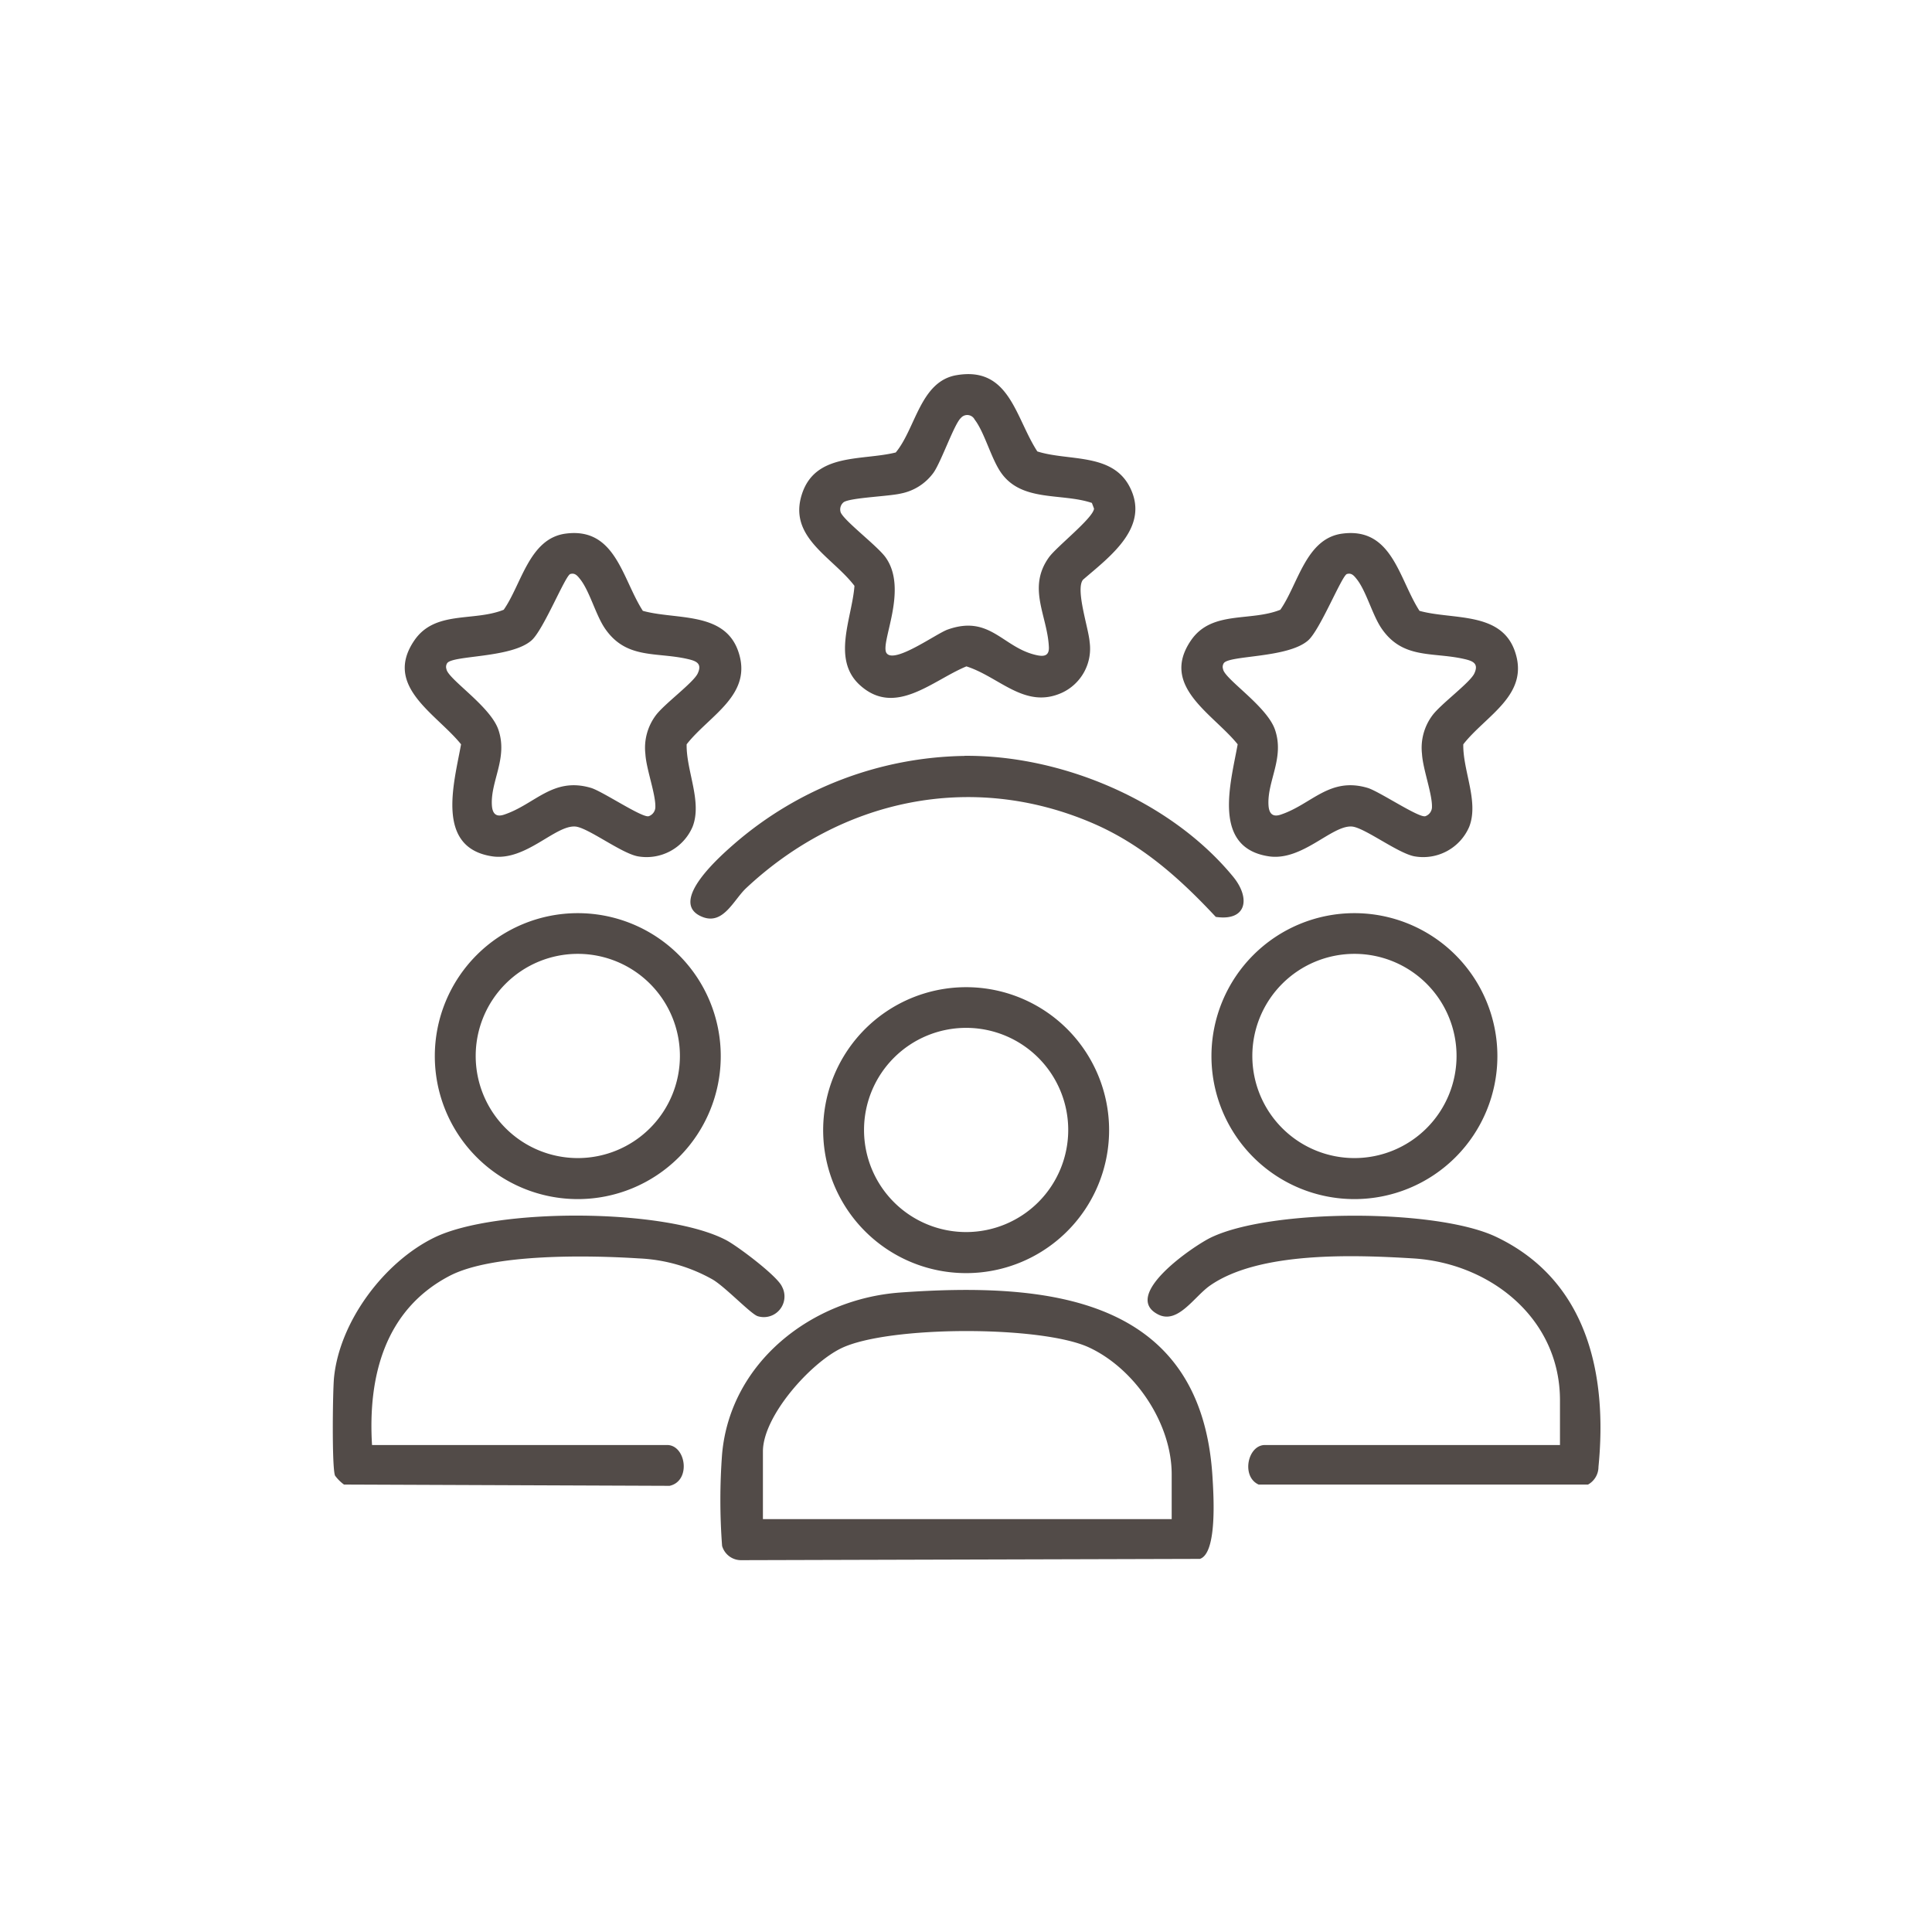 <svg id="Raggruppa_24" data-name="Raggruppa 24" xmlns="http://www.w3.org/2000/svg" xmlns:xlink="http://www.w3.org/1999/xlink" width="200" height="200" viewBox="0 0 200 200">
  <defs>
    <clipPath id="clip-path">
      <rect id="Rettangolo_23" data-name="Rettangolo 23" width="200" height="200" fill="none"/>
    </clipPath>
  </defs>
  <g id="Raggruppa_23" data-name="Raggruppa 23" clip-path="url(#clip-path)">
    <path id="Tracciato_48" data-name="Tracciato 48" d="M112.115,60.009c-.809.983.573,5.016.682,6.438a5.028,5.028,0,0,1-2.866,5.268c-3.834,1.733-6.467-1.642-9.887-2.731-3.5,1.437-7.367,5.268-11.031,1.937-2.945-2.677-.8-6.962-.56-10.275-2.3-3.011-6.89-5.023-5.436-9.5,1.4-4.3,6.2-3.435,9.71-4.306,2.063-2.481,2.536-7.355,6.278-8,5.509-.952,6.092,4.386,8.379,7.892,3.218,1.027,7.731.119,9.558,3.664,2.145,4.161-2.036,7.208-4.827,9.613m.916-7.946c-3.136-1.058-7.269-.058-9.416-3.149-1.022-1.473-1.7-4.158-2.718-5.479a.862.862,0,0,0-1.429-.165c-.687.628-2.019,4.494-2.818,5.644a5.466,5.466,0,0,1-3.38,2.173c-1.256.3-5.17.425-5.919.89a.958.958,0,0,0-.32,1.071c.392.9,3.789,3.462,4.637,4.638,2.423,3.36-.623,8.921.113,9.932.82,1.126,5.133-2.023,6.318-2.445,4.275-1.524,5.62,1.681,8.9,2.571.851.231,1.63.317,1.58-.763-.15-3.259-2.277-6.116.016-9.3.8-1.1,4.574-4.057,4.659-5.026Z" fill="#524b48"/>
    <path id="Tracciato_49" data-name="Tracciato 49" d="M58.547,55.242c5.18-.693,5.856,4.671,8,7.992,3.393.951,8.41.033,9.863,4.153,1.6,4.542-2.979,6.653-5.329,9.664-.055,2.73,1.631,5.934.616,8.532A5.18,5.18,0,0,1,66,88.642c-1.749-.35-5.187-3-6.463-3.081-2.094-.13-5.141,3.618-8.608,3.083-5.9-.91-3.912-7.613-3.2-11.594-2.555-3.175-8.078-6.007-4.837-10.753,2.143-3.138,6.145-1.919,9.254-3.176,1.85-2.645,2.636-7.374,6.4-7.879m.493,4.178c-.518.154-2.758,5.743-4,6.859-2.077,1.864-8.168,1.538-8.746,2.37a.707.707,0,0,0-.077.615c.15,1.036,4.546,3.832,5.378,6.28,1,2.93-.819,5.3-.675,7.8.051.887.434,1.264,1.259.989,3.222-1.072,5.047-3.939,9-2.771,1.188.351,5.272,3.108,5.969,2.934a1.019,1.019,0,0,0,.692-.871c.077-1.345-.938-3.983-1.029-5.578a5.606,5.606,0,0,1,1.054-3.962c.854-1.182,3.906-3.4,4.362-4.368.507-1.079-.213-1.312-1.126-1.515-3.239-.721-6.294.054-8.483-3.154-.947-1.388-1.583-3.874-2.567-5.1-.266-.331-.521-.672-1.014-.525" fill="#524b48"/>
    <path id="Tracciato_50" data-name="Tracciato 50" d="M93.2,133.8c15.161-1.078,31.18.341,32.317,19.1.106,1.757.521,7.881-1.305,8.476l-47.5.133a2.039,2.039,0,0,1-1.961-1.477,63.676,63.676,0,0,1,0-9.511c.849-9.525,9.317-16.07,18.454-16.72m28.088,23.46v-4.628c0-5.306-3.8-10.923-8.546-13.14-4.9-2.286-20.8-2.279-25.67.082-3.2,1.553-8.1,7.018-8.1,10.678v7.008Z" fill="#524b48"/>
    <path id="Tracciato_51" data-name="Tracciato 51" d="M114.814,116.988a14.8,14.8,0,1,1-14.8-14.795,14.8,14.8,0,0,1,14.8,14.795m-4.232-.015a10.569,10.569,0,1,0-10.569,10.569,10.569,10.569,0,0,0,10.569-10.569" fill="#524b48"/>
    <path id="Tracciato_52" data-name="Tracciato 52" d="M138.945,55.242c5.18-.693,5.856,4.671,8,7.992,3.393.951,8.41.033,9.863,4.153,1.6,4.542-2.979,6.653-5.329,9.664-.055,2.73,1.631,5.934.616,8.532a5.18,5.18,0,0,1-5.7,3.059c-1.749-.35-5.187-3-6.463-3.081-2.094-.13-5.141,3.618-8.608,3.083-5.9-.91-3.912-7.613-3.2-11.594-2.555-3.175-8.078-6.007-4.837-10.753,2.143-3.138,6.145-1.919,9.254-3.176,1.85-2.645,2.636-7.374,6.4-7.879m.493,4.178c-.518.154-2.758,5.743-4,6.859-2.077,1.864-8.168,1.538-8.746,2.37a.707.707,0,0,0-.077.615c.15,1.036,4.546,3.832,5.378,6.28,1,2.93-.819,5.3-.675,7.8.051.887.434,1.264,1.259.989,3.222-1.072,5.047-3.939,9-2.771,1.188.351,5.272,3.108,5.969,2.934a1.019,1.019,0,0,0,.692-.871c.077-1.345-.938-3.983-1.029-5.578a5.606,5.606,0,0,1,1.054-3.962c.854-1.182,3.906-3.4,4.362-4.368.507-1.079-.213-1.312-1.126-1.515-3.239-.721-6.294.054-8.483-3.154-.947-1.388-1.583-3.874-2.567-5.1-.266-.331-.521-.672-1.014-.525" fill="#524b48"/>
    <path id="Tracciato_53" data-name="Tracciato 53" d="M155.009,109.33a14.8,14.8,0,1,1-14.8-14.8,14.8,14.8,0,0,1,14.8,14.8m-4.228-.017a10.57,10.57,0,1,0-10.57,10.57,10.57,10.57,0,0,0,10.57-10.57" fill="#524b48"/>
    <path id="Tracciato_54" data-name="Tracciato 54" d="M161.488,149.587v-4.628c0-8.508-7.248-14.2-15.2-14.689-6.119-.373-15.928-.736-21.018,2.806-1.664,1.158-3.34,4.057-5.4,2.987-3.818-1.978,3.668-7.073,5.47-7.947,6.175-2.994,23.346-3.022,29.533-.079,9.417,4.479,11.553,14.161,10.6,23.814a2.1,2.1,0,0,1-1.08,1.829h-34.1c-1.823-.822-1.139-4.093.655-4.093Z" fill="#524b48"/>
    <path id="Tracciato_55" data-name="Tracciato 55" d="M99.821,78.243c10.09-.094,21.367,4.659,27.822,12.5,1.847,2.241,1.42,4.647-1.786,4.173-3.73-4-7.683-7.529-12.774-9.712-12.561-5.387-26.029-2.447-35.834,6.727-1.317,1.232-2.367,3.864-4.552,2.981-3.671-1.484,1.931-6.35,3.365-7.6a37.251,37.251,0,0,1,23.759-9.059" fill="#524b48"/>
    <path id="Tracciato_56" data-name="Tracciato 56" d="M38.512,149.587H69.058c1.954,0,2.514,3.721.259,4.226l-33.708-.133a4.32,4.32,0,0,1-.926-.925c-.339-.815-.241-8.8-.106-10.144.583-5.817,5.173-11.947,10.368-14.492,6.357-3.114,23.97-3.05,30.24.266,1.2.634,5.307,3.727,5.768,4.809a2.138,2.138,0,0,1-2.519,3.056c-.709-.226-3.359-3.036-4.668-3.8a17.036,17.036,0,0,0-7.606-2.179c-5.171-.33-15.158-.526-19.631,1.813-6.688,3.5-8.451,10.4-8.017,17.5" fill="#524b48"/>
    <path id="Tracciato_57" data-name="Tracciato 57" d="M74.612,109.33a14.8,14.8,0,1,1-14.8-14.8,14.8,14.8,0,0,1,14.8,14.8m-4.228-.017a10.57,10.57,0,1,0-10.57,10.57,10.57,10.57,0,0,0,10.57-10.57" fill="#524b48"/>
  </g>
</svg>
